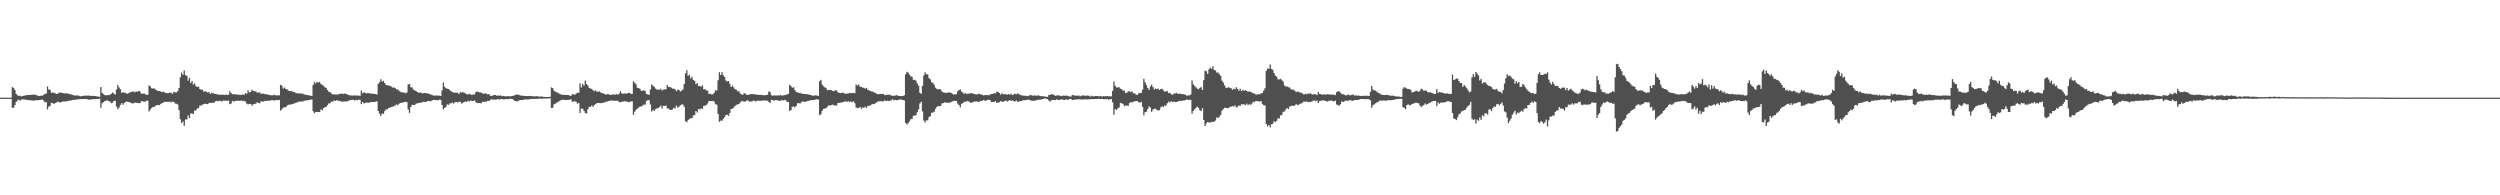<svg xmlns="http://www.w3.org/2000/svg" width="1920" height="150"><path fill="#4f4f4f" d="M0 75h1v1H0zM1 75h1v1H1zM2 75h1v1H2zM3 75h1v1H3zM4 75h1v1H4zM5 75h1v1H5zM6 75h1v1H6zM7 75h1v1H7zM8 75h1v1H8zM9 66.895h1v15.992H9zM10 67.474h1v15.205H10zM11 69.214h1v11.458H11zM12 72.192h1v6.095H12zM13 73.254h1v3.816H13zM14 73.663h1v2.946H14zM15 73.453h1v3.82H15zM16 74.094h1v2.364H16zM17 73.705h1v2.628H17zM18 73.457h1v2.845H18zM19 73.249h1v3.358H19zM20 73.105h1v3.566H20zM21 72.885h1v4.104H21zM22 72.963h1v3.919H22zM23 72.807h1v4.25H23zM24 72.832h1v4.255H24zM25 72.672h1v4.614H25zM26 72.613h1v4.743H26zM27 73.034h1v3.774H27zM28 73.208h1v3.854H28zM29 73.654h1v3.243H29zM30 73.762h1v3.044H30zM31 73.373h1v3.214H31zM32 73.579h1v2.863H32zM33 72.917h1v4.395H33zM34 71.972h1v6.587H34zM35 71.908h1v6.459H35zM36 66.38h1v17.608H36zM37 68.811h1v13.058H37zM38 68.985h1v12.323H38zM39 71.237h1v7.672H39zM40 71.141h1v8.132H40zM41 71.212h1v8.613H41zM42 71.72h1v7.327H42zM43 72.082h1v6.544H43zM44 71.821h1v6.189H44zM45 71.212h1v7.267H45zM46 71.011h1v7.665H46zM47 71.272h1v6.942H47zM48 71.574h1v6.239H48zM49 71.725h1v6.191H49zM50 71.649h1v6.32H50zM51 71.768h1v5.898H51zM52 71.935h1v5.512H52zM53 72.26h1v5.024H53zM54 72.443h1v4.786H54zM55 72.794h1v3.964H55zM56 73.174h1v3.587H56zM57 73.363h1v3.239H57zM58 73.389h1v3.056H58zM59 73.274h1v3.14H59zM60 73.473h1v2.767H60zM61 73.897h1v2.227H61zM62 73.954h1v2.11H62zM63 73.709h1v2.415H63zM64 73.476h1v2.568H64zM65 73.402h1v2.639H65zM66 73.517h1v2.58H66zM67 73.437h1v2.907H67zM68 73.434h1v3.159H68zM69 73.624h1v2.85H69zM70 73.677h1v2.602H70zM71 73.65h1v2.525H71zM72 73.684h1v2.378H72zM73 73.775h1v2.424H73zM74 74.048h1v1.998H74zM75 74.226h1v1.815H75zM76 74.288h1v1.501H76zM77 66.831h1v15.967H77zM78 71.322h1v7.933H78zM79 72.418h1v6.024H79zM80 72.972h1v4.669H80zM81 73.393h1v3.967H81zM82 72.972h1v4.038H82zM83 73.132h1v4.598H83zM84 72.725h1v5.326H84zM85 72.052h1v7.194H85zM86 71.077h1v7.752H86zM87 71.894h1v5.608H87zM88 72.645h1v4.775H88zM89 68.644h1v13.25H89zM90 65.289h1v18.643H90zM91 67.12h1v15.457H91zM92 68.532h1v12.049H92zM93 71.313h1v7.908H93zM94 70.759h1v9.698H94zM95 71.26h1v7.784H95zM96 71.315h1v6.924H96zM97 72.114h1v5.903H97zM98 71.56h1v6.77H98zM99 71.052h1v7.45H99zM100 70.8h1v8.173H100zM101 70.347h1v9.052H101zM102 70.221h1v9.187H102zM103 70.901h1v7.837H103zM104 70.155h1v8.867H104zM105 70.491h1v8.517H105zM106 69.733h1v9.517H106zM107 70.216h1v9.007H107zM108 71.807h1v6.07H108zM109 72.027h1v5.683H109zM110 71.741h1v6.406H110zM111 72.322h1v5.775H111zM112 72.762h1v4.569H112zM113 72.83h1v4.541H113zM114 65.515h1v20.069H114zM115 66.415h1v17.741H115zM116 67.788h1v15.125H116zM117 68.065h1v14.044H117zM118 67.868h1v14.269H118zM119 68.825h1v12.316H119zM120 69.397h1v11.35H120zM121 69.939h1v10.634H121zM122 69.926h1v10.851H122zM123 70.221h1v9.609H123zM124 70.782h1v8.386H124zM125 70.441h1v8.288H125zM126 71.031h1v7.091H126zM127 71.377h1v6.908H127zM128 71.567h1v6.635H128zM129 71.51h1v6.704H129zM130 71.059h1v7.024H130zM131 71.221h1v7.448H131zM132 72.025h1v5.992H132zM133 70.493h1v7.814H133zM134 70.953h1v8.492H134zM135 70.896h1v8.819H135zM136 69.983h1v10.295H136zM137 67.582h1v17.013H137zM138 59.37h1v32.222H138zM139 55.742h1v38.821H139zM140 57.429h1v35.832H140zM141 54.142h1v42.497H141zM142 57.724h1v34.095H142zM143 58.333h1v33.342H143zM144 61.828h1v26.844H144zM145 59.862h1v30.781H145zM146 63.627h1v23.575H146zM147 62.18h1v24.928H147zM148 64.906h1v22.655H148zM149 64.014h1v20.927H149zM150 66.138h1v18.579H150zM151 66.888h1v16.4H151zM152 66.47h1v16.615H152zM153 68.381h1v12.689H153zM154 68.868h1v12.22H154zM155 68.85h1v11.598H155zM156 70.39h1v9.563H156zM157 70.047h1v9.595H157zM158 70.523h1v9.355H158zM159 70.937h1v9.03H159zM160 70.724h1v8.464H160zM161 72.21h1v6.693H161zM162 71.171h1v7.99H162zM163 71.576h1v7.118H163zM164 71.986h1v6.958H164zM165 72.198h1v5.587H165zM166 72.368h1v5.09H166zM167 72.585h1v5.241H167zM168 72.686h1v4.658H168zM169 72.832h1v4.779H169zM170 72.588h1v5.363H170zM171 72.821h1v4.385H171zM172 72.906h1v4.443H172zM173 72.727h1v4.582H173zM174 72.782h1v4.685H174zM175 72.755h1v4.454H175zM176 70.038h1v9.998H176zM177 71.537h1v8H177zM178 72.35h1v5.109H178zM179 72.251h1v5.85H179zM180 72.585h1v4.93H180zM181 72.347h1v5.177H181zM182 72.684h1v4.594H182zM183 72.814h1v4.688H183zM184 72.713h1v4.745H184zM185 72.981h1v4.099H185zM186 72.409h1v5.338H186zM187 72.929h1v4.479H187zM188 71.487h1v6.464H188zM189 72.004h1v7.578H189zM190 69.349h1v10.845H190zM191 71.031h1v8.73H191zM192 70.674h1v9.19H192zM193 68.909h1v12.261H193zM194 69.765h1v10.352H194zM195 70.168h1v9.68H195zM196 70.145h1v9.439H196zM197 71.164h1v7.395H197zM198 71.091h1v8.013H198zM199 70.914h1v8.434H199zM200 72.189h1v5.628H200zM201 71.761h1v6.253H201zM202 71.976h1v5.946H202zM203 72.301h1v5.18H203zM204 72.338h1v5.221H204zM205 72.615h1v4.791H205zM206 72.757h1v4.527H206zM207 73.137h1v4.223H207zM208 73.174h1v3.683H208zM209 73.199h1v3.628H209zM210 72.773h1v4.53H210zM211 73.091h1v3.884H211zM212 73.377h1v3.369H212zM213 73.18h1v3.77H213zM214 73.251h1v3.458H214zM215 65.142h1v19.817H215zM216 65.831h1v18.141H216zM217 67.976h1v14.736H217zM218 67.207h1v15.173H218zM219 68.374h1v13.932H219zM220 68.603h1v12.474H220zM221 69.603h1v10.872H221zM222 69.974h1v10.316H222zM223 69.832h1v10.506H223zM224 70.34h1v9.508H224zM225 70.477h1v9.197H225zM226 70.951h1v8.295H226zM227 71.548h1v7.23H227zM228 71.619h1v6.983H228zM229 71.857h1v6.191H229zM230 71.562h1v6.526H230zM231 71.915h1v5.965H231zM232 71.889h1v6.079H232zM233 72.448h1v5.022H233zM234 72.816h1v4.438H234zM235 72.855h1v4.173H235zM236 73.057h1v4.056H236zM237 73.256h1v3.566H237zM238 73.512h1v2.978H238zM239 73.663h1v2.708H239zM240 65.192h1v20.201H240zM241 63.11h1v23.763H241zM242 64.078h1v21.962H242zM243 62.862h1v23.056H243zM244 63.444h1v22.554H244zM245 62.943h1v23.06H245zM246 64.547h1v19.494H246zM247 65.085h1v19.577H247zM248 65.909h1v17.07H248zM249 67.03h1v15.406H249zM250 67.497h1v14.511H250zM251 69.166h1v11.648H251zM252 70.438h1v9.036H252zM253 70.695h1v8.579H253zM254 71.736h1v6.237H254zM255 72.553h1v5.592H255zM256 72.416h1v4.795H256zM257 72.549h1v4.903H257zM258 72.567h1v4.376H258zM259 72.675h1v4.53H259zM260 71.983h1v5.681H260zM261 72.198h1v5.303H261zM262 71.745h1v6.512H262zM263 72.219h1v5.708H263zM264 71.773h1v6.182H264zM265 72.109h1v5.795H265zM266 72.235h1v5.69H266zM267 72.958h1v4.534H267zM268 73.203h1v3.786H268zM269 73.309h1v3.442H269zM270 73.446h1v3.323H270zM271 73.389h1v3.232H271zM272 73.183h1v4.097H272zM273 73.418h1v3.227H273zM274 73.368h1v3.623H274zM275 73.352h1v3.273H275zM276 73.654h1v2.973H276zM277 69.514h1v10.444H277zM278 71.661h1v6.67H278zM279 70.798h1v8.686H279zM280 71.333h1v7.745H280zM281 71.764h1v6.903H281zM282 71.498h1v7.386H282zM283 71.56h1v7.359H283zM284 71.864h1v6.558H284zM285 71.869h1v6.498H285zM286 71.951h1v6.329H286zM287 72.21h1v6.109H287zM288 72.162h1v5.905H288zM289 72.613h1v5.232H289zM290 64.426h1v20.842H290zM291 63.148h1v24.127H291zM292 60.899h1v28.256H292zM293 62.656h1v24.493H293zM294 62.066h1v25.372H294zM295 63.792h1v21.561H295zM296 65.35h1v18.608H296zM297 65.474h1v18.469H297zM298 65.65h1v17.242H298zM299 65.9h1v16.67H299zM300 66.383h1v15.798H300zM301 67.259h1v14.644H301zM302 67.078h1v14.523H302zM303 67.657h1v13.351H303zM304 68.591h1v11.604H304zM305 68.681h1v12.145H305zM306 69.708h1v10.027H306zM307 70.482h1v8.581H307zM308 70.942h1v8H308zM309 70.86h1v7.897H309zM310 71.166h1v7.201H310zM311 71.647h1v6.418H311zM312 71.006h1v7.469H312zM313 64.828h1v19.217H313zM314 64.455h1v22.273H314zM315 67.021h1v15.225H315zM316 67.136h1v13.282H316zM317 68.745h1v11.886H317zM318 69.429h1v11.261H318zM319 69.832h1v9.828H319zM320 70.638h1v8.647H320zM321 71.201h1v7.89H321zM322 70.974h1v7.965H322zM323 71.196h1v7.567H323zM324 71.786h1v6.775H324zM325 71.4h1v6.661H325zM326 71.368h1v6.99H326zM327 71.647h1v6.48H327zM328 71.743h1v5.921H328zM329 72.013h1v5.507H329zM330 72.553h1v5.269H330zM331 72.773h1v4.534H331zM332 73.162h1v3.68H332zM333 73.563h1v3.198H333zM334 73.306h1v3.644H334zM335 73.331h1v3.456H335zM336 73.457h1v3.66H336zM337 73.439h1v3.035H337zM338 73.75h1v2.959H338zM339 69.422h1v11.245H339zM340 63.377h1v20.526H340zM341 66.591h1v16.317H341zM342 67.744h1v14.321H342zM343 68.129h1v12.044H343zM344 68.365h1v12.172H344zM345 69.287h1v10.108H345zM346 70.036h1v9.279H346zM347 70.763h1v7.949H347zM348 71.182h1v8.366H348zM349 71.116h1v7.37H349zM350 71.148h1v7.121H350zM351 71.223h1v7.491H351zM352 72.235h1v5.999H352zM353 70.731h1v7.514H353zM354 71.228h1v8.38H354zM355 70.594h1v8.293H355zM356 71.283h1v7.107H356zM357 71.775h1v6.18H357zM358 72.283h1v5.956H358zM359 72.608h1v4.743H359zM360 71.94h1v5.859H360zM361 72.533h1v4.71H361zM362 72.972h1v4.42H362zM363 72.512h1v5.097H363zM364 72.498h1v4.594H364zM365 70.706h1v7.864H365zM366 70.299h1v8.865H366zM367 70.679h1v8.421H367zM368 71.077h1v8.107H368zM369 71.033h1v8.357H369zM370 71.748h1v6.409H370zM371 71.917h1v6.39H371zM372 71.782h1v6.239H372zM373 71.766h1v6.423H373zM374 72.437h1v4.987H374zM375 72.18h1v5.422H375zM376 73.466h1v3.362H376zM377 73.668h1v2.486H377zM378 73.375h1v3.184H378zM379 72.919h1v3.6H379zM380 72.908h1v3.637H380zM381 73.54h1v2.909H381zM382 73.336h1v2.584H382zM383 73.581h1v2.939H383zM384 73.231h1v2.845H384zM385 73.862h1v2.163H385zM386 73.645h1v2.756H386zM387 73.899h1v2.383H387zM388 74.002h1v2.097H388zM389 73.885h1v2.163H389zM390 73.899h1v2.422H390zM391 73.986h1v1.776H391zM392 73.947h1v2.078H392zM393 73.602h1v2.495H393zM394 73.556h1v3.133H394zM395 72.988h1v4.605H395zM396 72.542h1v5.244H396zM397 72.601h1v5.216H397zM398 72.794h1v4.427H398zM399 73.393h1v3.401H399zM400 73.361h1v3.426H400zM401 73.469h1v3.445H401zM402 73.652h1v2.71H402zM403 73.748h1v2.703H403zM404 73.764h1v2.598H404zM405 73.759h1v2.728H405zM406 73.631h1v2.623H406zM407 73.801h1v2.2H407zM408 73.755h1v2.335H408zM409 74.018h1v1.886H409zM410 73.952h1v2.087H410zM411 73.997h1v1.902H411zM412 73.769h1v2.158H412zM413 74.208h1v1.659H413zM414 74.206h1v1.479H414zM415 74.009h1v1.82H415zM416 74.24h1v1.513H416zM417 74.329h1v1.394H417zM418 74.428h1v1.241H418zM419 74.49h1v1.16H419zM420 74.471h1v1.17H420zM421 74.487h1v1.057H421zM422 74.323h1v1.202H422zM423 67.138h1v15.795H423zM424 67.644h1v15.141H424zM425 69.695h1v10.492H425zM426 70.381h1v9.297H426zM427 70.832h1v8.07H427zM428 71.242h1v7.194H428zM429 71.963h1v5.601H429zM430 72.338h1v4.836H430zM431 72.853h1v3.816H431zM432 72.775h1v3.804H432zM433 72.94h1v3.713H433zM434 72.913h1v3.87H434zM435 72.963h1v3.813H435zM436 73.016h1v3.674H436zM437 73.306h1v3.191H437zM438 73.659h1v2.683H438zM439 72.414h1v5.699H439zM440 72.418h1v5.539H440zM441 72.798h1v4.903H441zM442 71.853h1v6.31H442zM443 71.182h1v8.496H443zM444 71.278h1v7.775H444zM445 63.961h1v22.767H445zM446 67.177h1v16.235H446zM447 64.439h1v19.032H447zM448 65.845h1v19.265H448zM449 61.851h1v24.896H449zM450 64.517h1v22.701H450zM451 65.625h1v18.341H451zM452 67.623h1v14.456H452zM453 67.932h1v14.136H453zM454 68.301h1v12.678H454zM455 69.422h1v12.641H455zM456 70.045h1v10.602H456zM457 69.37h1v10.568H457zM458 70.377h1v8.73H458zM459 70.452h1v8.677H459zM460 70.193h1v8.961H460zM461 71.066h1v8.144H461zM462 71.551h1v7.594H462zM463 71.828h1v6.867H463zM464 72.162h1v6.521H464zM465 72.8h1v5.225H465zM466 72.116h1v5.784H466zM467 72.306h1v5.294H467zM468 72.974h1v4.237H468zM469 72.686h1v4.644H469zM470 72.542h1v4.633H470zM471 72.553h1v4.857H471zM472 72.711h1v4.701H472zM473 72.178h1v5.177H473zM474 72.784h1v4.566H474zM475 71.906h1v6.523H475zM476 70.026h1v8.59H476zM477 71.711h1v6.31H477zM478 71.999h1v6.134H478zM479 71.77h1v5.891H479zM480 71.803h1v6.287H480zM481 71.938h1v5.862H481zM482 71.356h1v7.214H482zM483 71.226h1v7.118H483zM484 72.075h1v5.837H484zM485 72.107h1v5.619H485zM486 62.453h1v25.711H486zM487 63.615h1v22.218H487zM488 64.78h1v19.54H488zM489 67.415h1v15.962H489zM490 67.66h1v15.09H490zM491 68.232h1v13.555H491zM492 69.777h1v11.991H492zM493 69.626h1v11.55H493zM494 69.358h1v10.922H494zM495 69.976h1v10.355H495zM496 72.201h1v5.441H496zM497 72.473h1v4.482H497zM498 72.837h1v4.049H498zM499 68.774h1v11.469H499zM500 64.929h1v20.787H500zM501 65.865h1v18.485H501zM502 66.74h1v18.508H502zM503 68.001h1v15.832H503zM504 68.85h1v14.431H504zM505 68.639h1v14.324H505zM506 69.022h1v13.214H506zM507 68.145h1v12.834H507zM508 69.521h1v13.788H508zM509 68.772h1v12.552H509zM510 68.671h1v12.731H510zM511 68.44h1v12.589H511zM512 65.389h1v17.933H512zM513 66.744h1v16.658H513zM514 66.872h1v17.549H514zM515 67.342h1v17.068H515zM516 68.079h1v16.038H516zM517 68.063h1v14.708H517zM518 68.603h1v14.722H518zM519 69.969h1v11.186H519zM520 68.946h1v13.795H520zM521 69.04h1v12.953H521zM522 70.258h1v10.632H522zM523 69.624h1v10.639H523zM524 68.715h1v11.593H524zM525 64.499h1v17.452H525zM526 56.369h1v36.699H526zM527 53.893h1v40.021H527zM528 58.273h1v33.964H528zM529 57.301h1v34.063H529zM530 60.189h1v30.46H530zM531 58.962h1v31.863H531zM532 61.398h1v27.235H532zM533 62.057h1v26.349H533zM534 64.618h1v20.657H534zM535 63.883h1v22.527H535zM536 66.119h1v17.427H536zM537 66.11h1v17.988H537zM538 66.543h1v16.697H538zM539 65.545h1v18.048H539zM540 68.605h1v12.705H540zM541 68.527h1v12.653H541zM542 69.44h1v11.096H542zM543 69.669h1v9.767H543zM544 72.212h1v5.315H544zM545 71.983h1v5.695H545zM546 72.54h1v5.109H546zM547 72.395h1v5.077H547zM548 71.171h1v6.828H548zM549 69.349h1v10.744H549zM550 69.523h1v10.932H550zM551 61.658h1v25.905H551zM552 55.49h1v38.073H552zM553 57.598h1v35.042H553zM554 55.421h1v37.324H554zM555 57.864h1v33.413H555zM556 59.109h1v30.92H556zM557 61.777h1v26.61H557zM558 62.553h1v25.528H558zM559 62.219h1v26.759H559zM560 64.307h1v22.486H560zM561 66.797h1v16.963H561zM562 65.696h1v17.782H562zM563 67.191h1v15.438H563zM564 68.44h1v13.072H564zM565 68.884h1v11.675H565zM566 70.084h1v10.073H566zM567 70.047h1v9.851H567zM568 71.75h1v6.992H568zM569 72.423h1v5.223H569zM570 72.805h1v4.985H570zM571 71.599h1v6.434H571zM572 71.935h1v6.146H572zM573 72.878h1v4.356H573zM574 72.862h1v4.271H574zM575 72.501h1v5.56H575zM576 72.343h1v5.523H576zM577 72.173h1v5.908H577zM578 72.443h1v4.797H578zM579 72.306h1v5.154H579zM580 72.558h1v5.393H580zM581 72.787h1v4.523H581zM582 72.686h1v4.656H582zM583 72.945h1v4.401H583zM584 72.8h1v4.669H584zM585 73.043h1v4.04H585zM586 73.137h1v4.138H586zM587 73.121h1v3.967H587zM588 72.988h1v4.278H588zM589 72.727h1v4.612H589zM590 70.219h1v8.08H590zM591 70.827h1v8.336H591zM592 73.18h1v3.47H592zM593 73.542h1v3.342H593zM594 73.19h1v4.25H594zM595 73.35h1v3.481H595zM596 73.405h1v3.52H596zM597 73.148h1v3.932H597zM598 73.357h1v4.102H598zM599 72.915h1v4.502H599zM600 73.535h1v3.195H600zM601 73.194h1v4.047H601zM602 73.091h1v3.589H602zM603 72.839h1v4.214H603zM604 72.494h1v5.761H604zM605 72.063h1v6.336H605zM606 65.135h1v20.041H606zM607 66.129h1v18.331H607zM608 67.369h1v14.706H608zM609 66.978h1v14.678H609zM610 69.095h1v13.497H610zM611 70.546h1v10.861H611zM612 71.036h1v8.258H612zM613 71.377h1v7.755H613zM614 71.294h1v8.212H614zM615 71.819h1v6.601H615zM616 72.1h1v5.756H616zM617 72.164h1v5.914H617zM618 72.208h1v6.045H618zM619 72.334h1v5.53H619zM620 72.411h1v5.09H620zM621 72.768h1v4.607H621zM622 72.917h1v4.012H622zM623 73.263h1v3.703H623zM624 73.588h1v3.138H624zM625 73.272h1v3.513H625zM626 73.21h1v3.163H626zM627 73.357h1v2.923H627zM628 73.709h1v2.726H628zM629 62.375h1v26.166H629zM630 61.304h1v26.379H630zM631 65.032h1v20.094H631zM632 66.232h1v17.375H632zM633 67.046h1v16.34H633zM634 67.76h1v15.244H634zM635 69.296h1v12.596H635zM636 69.104h1v11.801H636zM637 69.031h1v12.124H637zM638 69.276h1v11.403H638zM639 69.832h1v10.494H639zM640 70.056h1v10.879H640zM641 69.2h1v11.742H641zM642 69.534h1v11.602H642zM643 70.876h1v8.35H643zM644 71.29h1v7.693H644zM645 71.53h1v7.317H645zM646 71.23h1v7.446H646zM647 71.276h1v7.189H647zM648 71.663h1v6.354H648zM649 72.093h1v5.754H649zM650 71.835h1v6.473H650zM651 71.764h1v5.859H651zM652 71.336h1v6.96H652zM653 71.576h1v6.365H653zM654 71.482h1v7.134H654zM655 71.258h1v6.535H655zM656 71.606h1v7.654H656zM657 64.847h1v17.62H657zM658 65.664h1v17.436H658zM659 64.831h1v18.139H659zM660 66.575h1v15.466H660zM661 66.68h1v16.86H661zM662 67.273h1v15.232H662zM663 67.365h1v15.537H663zM664 68.108h1v13.687H664zM665 67.458h1v15.496H665zM666 68.946h1v12.415H666zM667 69.399h1v11.888H667zM668 69.91h1v10.982H668zM669 70.319h1v9.94H669zM670 70.422h1v9.357H670zM671 70.995h1v8.92H671zM672 71.409h1v7.691H672zM673 72.203h1v6.228H673zM674 72.37h1v5.477H674zM675 72.118h1v5.679H675zM676 72.1h1v5.555H676zM677 72.265h1v5.651H677zM678 72.093h1v5.754H678zM679 73.091h1v4.017H679zM680 72.8h1v4.795H680zM681 72.832h1v4.539H681zM682 72.768h1v4.846H682zM683 72.727h1v4.559H683zM684 73.389h1v3.648H684zM685 73.567h1v2.692H685zM686 73.54h1v3.566H686zM687 73.423h1v3.218H687zM688 73.066h1v3.948H688zM689 73.462h1v3.346H689zM690 73.659h1v3.005H690zM691 73.764h1v2.497H691zM692 73.782h1v2.845H692zM693 73.732h1v3.085H693zM694 73.208h1v3.921H694zM695 57.14h1v37.171H695zM696 55.128h1v40.508H696zM697 55.813h1v38.817H697zM698 57.303h1v35.862H698zM699 58.745h1v32.861H699zM700 59.006h1v32.234H700zM701 61.327h1v27.626H701zM702 61.221h1v27.668H702zM703 62.027h1v26.354H703zM704 64.066h1v22.133H704zM705 65.776h1v18.153H705zM706 71.175h1v8.331H706zM707 72.084h1v6.114H707zM708 65.92h1v19.595H708zM709 57.868h1v34.736H709zM710 55.563h1v38.597H710zM711 57.09h1v35.328H711zM712 57.074h1v35.402H712zM713 59.949h1v29.947H713zM714 60.905h1v28.329H714zM715 63.158h1v23.486H715zM716 63.572h1v22.85H716zM717 65.115h1v20.666H717zM718 67.31h1v16.258H718zM719 68.241h1v13.925H719zM720 68.697h1v12.593H720zM721 68.369h1v13.303H721zM722 68.685h1v12.65H722zM723 70.333h1v9.103H723zM724 70.905h1v8.299H724zM725 71.189h1v7.395H725zM726 71.253h1v7.656H726zM727 71.178h1v7.64H727zM728 71.049h1v7.926H728zM729 70.96h1v7.977H729zM730 71.379h1v6.938H730zM731 71.976h1v5.862H731zM732 72.697h1v4.786H732zM733 72.416h1v5.122H733zM734 72.418h1v5.118H734zM735 70.107h1v9.423H735zM736 69.214h1v11.44H736zM737 68.69h1v13.703H737zM738 70.365h1v9.375H738zM739 70.988h1v8.249H739zM740 72.16h1v5.967H740zM741 71.425h1v6.704H741zM742 72.292h1v5.438H742zM743 71.757h1v5.981H743zM744 71.972h1v6.217H744zM745 71.478h1v7.478H745zM746 71.48h1v7.263H746zM747 72.134h1v6.203H747zM748 72.084h1v5.807H748zM749 72.626h1v5.427H749zM750 72.466h1v5.406H750zM751 71.967h1v6.455H751zM752 72.265h1v5.619H752zM753 72.661h1v4.802H753zM754 72.727h1v4.66H754zM755 73.309h1v3.429H755zM756 72.908h1v4.548H756zM757 73.043h1v4.184H757zM758 72.926h1v3.765H758zM759 73.283h1v3.383H759zM760 72.475h1v4.653H760zM761 72.231h1v6.141H761zM762 72.018h1v6.201H762zM763 71.647h1v6.672H763zM764 71.775h1v5.885H764zM765 70.429h1v8.613H765zM766 70.567h1v8.215H766zM767 71.445h1v7.093H767zM768 72.643h1v5.086H768zM769 71.583h1v6.329H769zM770 72.393h1v5.958H770zM771 72.343h1v5.269H771zM772 72.276h1v4.955H772zM773 72.823h1v5.168H773zM774 72.235h1v5.175H774zM775 72.631h1v4.225H775zM776 71.94h1v5.541H776zM777 73.059h1v4.026H777zM778 72.501h1v5.168H778zM779 71.931h1v6.043H779zM780 72.457h1v4.722H780zM781 71.61h1v6.571H781zM782 72.292h1v5.731H782zM783 72.871h1v4.715H783zM784 73.238h1v4.351H784zM785 73.32h1v3.726H785zM786 73.567h1v3.376H786zM787 73.478h1v3.495H787zM788 73.773h1v3.035H788zM789 73.842h1v2.591H789zM790 73.341h1v3.392H790zM791 72.929h1v4.179H791zM792 73.247h1v4.145H792zM793 73.569h1v3.722H793zM794 73.148h1v4.211H794zM795 73.473h1v3.678H795zM796 73.469h1v3.307H796zM797 73.235h1v3.305H797zM798 73.647h1v2.943H798zM799 73.872h1v2.582H799zM800 73.812h1v2.296H800zM801 74.027h1v1.918H801zM802 74.098h1v1.44H802zM803 74.345h1v1.534H803zM804 74.398h1v1.728H804zM805 72.956h1v4.31H805zM806 72.974h1v5.072H806zM807 72.178h1v4.843H807zM808 72.672h1v4.074H808zM809 72.7h1v4.115H809zM810 73.611h1v3.365H810zM811 73.295h1v3.065H811zM812 73.281h1v3.465H812zM813 73.267h1v3.493H813zM814 73.67h1v2.982H814zM815 73.812h1v2.325H815zM816 73.295h1v3.371H816zM817 73.613h1v3.182H817zM818 73.315h1v2.98H818zM819 73.528h1v3.056H819zM820 73.897h1v2.625H820zM821 74.1h1v1.936H821zM822 74.139h1v1.772H822zM823 72.974h1v3.948H823zM824 73.144h1v3.523H824zM825 73.405h1v3.088H825zM826 73.4h1v3.012H826zM827 73.588h1v2.811H827zM828 73.19h1v3.019H828zM829 73.963h1v2.435H829zM830 73.579h1v2.758H830zM831 73.311h1v3.111H831zM832 73.167h1v3.218H832zM833 73.773h1v2.424H833zM834 73.277h1v3.17H834zM835 73.494h1v2.827H835zM836 73.503h1v2.676H836zM837 74.231h1v1.973H837zM838 73.48h1v2.591H838zM839 73.997h1v2.152H839zM840 73.943h1v2.094H840zM841 73.723h1v2.376H841zM842 73.753h1v2.298H842zM843 73.892h1v1.989H843zM844 73.993h1v1.98H844zM845 73.638h1v2.353H845zM846 74.272h1v1.705H846zM847 73.707h1v2.545H847zM848 74.007h1v2.124H848zM849 73.899h1v2.419H849zM850 73.718h1v2.19H850zM851 74.002h1v2.625H851zM852 73.981h1v2.152H852zM853 73.991h1v2.067H853zM854 69.781h1v8.741H854zM855 62.579h1v25.585H855zM856 65.82h1v17.986H856zM857 67.129h1v17.301H857zM858 67.245h1v15.958H858zM859 66.934h1v15.583H859zM860 68.099h1v10.915H860zM861 68.571h1v10.764H861zM862 69.587h1v10.19H862zM863 69.537h1v12.026H863zM864 71.466h1v9.455H864zM865 71.075h1v10.053H865zM866 70.081h1v11.193H866zM867 70.104h1v8.963H867zM868 70.738h1v7.61H868zM869 70.219h1v8.604H869zM870 71.684h1v6.34H870zM871 71.649h1v6.29H871zM872 72.622h1v4.944H872zM873 72.89h1v4.761H873zM874 71.718h1v6.775H874zM875 71.306h1v7.629H875zM876 71.393h1v6.786H876zM877 68.914h1v13.17H877zM878 60.503h1v28.084H878zM879 63.29h1v22.824H879zM880 65.371h1v20.396H880zM881 67.6h1v16.139H881zM882 69.081h1v12.616H882zM883 66.348h1v16.292H883zM884 65.037h1v20.922H884zM885 66.932h1v17.272H885zM886 68.687h1v14.946H886zM887 67.948h1v15.576H887zM888 68.472h1v15.903H888zM889 68.053h1v16.867H889zM890 69.141h1v15.425H890zM891 68.346h1v14.12H891zM892 68.214h1v13.374H892zM893 69.443h1v12.84H893zM894 70.367h1v10.57H894zM895 70.118h1v11.08H895zM896 70.004h1v9.316H896zM897 71.535h1v6.496H897zM898 71.169h1v7.553H898zM899 72.288h1v5.441H899zM900 72.782h1v5.583H900zM901 71.906h1v6.043H901zM902 71.782h1v6.647H902zM903 71.276h1v7.082H903zM904 72.144h1v5.841H904zM905 71.821h1v5.871H905zM906 72.057h1v5.246H906zM907 72.295h1v5.283H907zM908 72.224h1v5.003H908zM909 72.489h1v4.623H909zM910 72.832h1v4.138H910zM911 73.515h1v2.797H911zM912 73.247h1v3.632H912zM913 73.24h1v3.349H913zM914 72.551h1v4.216H914zM915 61.794h1v25.489H915zM916 64.742h1v20.453H916zM917 65.943h1v18.105H917zM918 67.069h1v15.704H918zM919 68.063h1v13.777H919zM920 68.527h1v14.296H920zM921 67.461h1v17.247H921zM922 66.886h1v18.48H922zM923 69.12h1v13.928H923zM924 61.526h1v30.593H924zM925 54.288h1v42.481H925zM926 54.739h1v40.126H926zM927 56.781h1v36.892H927zM928 53.176h1v40.824H928zM929 51.908h1v42.234H929zM930 52.879h1v40.687H930zM931 50.819h1v42.969H931zM932 53.682h1v39.718H932zM933 54.108h1v38.51H933zM934 55.74h1v34.427H934zM935 55.666h1v34.99H935zM936 57.049h1v32.568H936zM937 58.209h1v30.085H937zM938 61.91h1v23.154H938zM939 63.361h1v20.458H939zM940 65.543h1v17.164H940zM941 67.351h1v15.537H941zM942 67.511h1v15.459H942zM943 66.895h1v16.196H943zM944 67.47h1v14.598H944zM945 67.758h1v14.232H945zM946 68.98h1v12.438H946zM947 68.147h1v13.699H947zM948 68.564h1v12.351H948zM949 66.975h1v15.631H949zM950 68.264h1v13.71H950zM951 69.701h1v11.275H951zM952 68.184h1v13.156H952zM953 69.923h1v10.046H953zM954 68.884h1v11.394H954zM955 69.752h1v10.343H955zM956 69.253h1v11.556H956zM957 69.795h1v9.755H957zM958 70.489h1v10.213H958zM959 70.081h1v9.936H959zM960 70.656h1v9.776H960zM961 71.059h1v8.471H961zM962 71.695h1v6.473H962zM963 71.766h1v6.649H963zM964 72.608h1v4.887H964zM965 72.716h1v4.896H965zM966 72.132h1v5.683H966zM967 72.45h1v5.644H967zM968 71.661h1v5.965H968zM969 71.448h1v8.375H969zM970 69.562h1v11.213H970zM971 67.767h1v13.294H971zM972 54.323h1v40.858H972zM973 52.645h1v44.431H973zM974 52.771h1v43.209H974zM975 49.523h1v48.299H975zM976 52.959h1v42.483H976zM977 53.574h1v41.485H977zM978 56.017h1v37.045H978zM979 57.983h1v35.876H979zM980 58.88h1v33.875H980zM981 60.997h1v29.906H981zM982 60.903h1v30.08H982zM983 60.473h1v28.141H983zM984 61.523h1v26.61H984zM985 62.647h1v23.236H985zM986 65.614h1v20.037H986zM987 66.525h1v17.654H987zM988 66.346h1v16.576H988zM989 66.959h1v16.784H989zM990 67.271h1v14.61H990zM991 68.497h1v12.95H991zM992 68.9h1v12.129H992zM993 68.777h1v12.644H993zM994 69.82h1v11.037H994zM995 70.711h1v9.336H995zM996 70.253h1v10.476H996zM997 70.649h1v9.725H997zM998 71.011h1v8.73H998zM999 71.288h1v8.107H999zM1000 71.871h1v6.885H1000zM1001 72.597h1v5.241H1001zM1002 72.002h1v6.219H1002zM1003 72.34h1v5.53H1003zM1004 71.983h1v6.468H1004zM1005 71.86h1v6.548H1005zM1006 71.745h1v6.551H1006zM1007 72.359h1v5.672H1007zM1008 72.656h1v4.674H1008zM1009 72.395h1v4.74H1009zM1010 72.356h1v5.312H1010zM1011 73.041h1v4.108H1011zM1012 70.724h1v8.418H1012zM1013 72.169h1v5.562H1013zM1014 72.253h1v5.038H1014zM1015 72.807h1v4.376H1015zM1016 72.565h1v4.459H1016zM1017 72.471h1v4.935H1017zM1018 72.681h1v4.884H1018zM1019 72.327h1v5.777H1019zM1020 72.48h1v4.958H1020zM1021 72.546h1v4.866H1021zM1022 72.775h1v4.379H1022zM1023 72.505h1v5.23H1023zM1024 72.823h1v5.008H1024zM1025 73.073h1v4.246H1025zM1026 70.807h1v9.448H1026zM1027 70.145h1v10.577H1027zM1028 70.161h1v11.09H1028zM1029 71.178h1v8.883H1029zM1030 72.285h1v5.61H1030zM1031 72.281h1v6.123H1031zM1032 72.746h1v5.127H1032zM1033 73.228h1v3.914H1033zM1034 73.121h1v4.434H1034zM1035 72.432h1v4.825H1035zM1036 73.141h1v3.795H1036zM1037 73.107h1v3.841H1037zM1038 72.725h1v4.903H1038zM1039 72.677h1v4.491H1039zM1040 73.586h1v3.23H1040zM1041 73.057h1v3.793H1041zM1042 73.547h1v3.079H1042zM1043 73.375h1v3.394H1043zM1044 73.618h1v2.47H1044zM1045 73.734h1v2.282H1045zM1046 73.499h1v2.632H1046zM1047 73.622h1v2.426H1047zM1048 73.457h1v2.815H1048zM1049 73.528h1v2.68H1049zM1050 73.574h1v2.506H1050zM1051 73.691h1v2.646H1051zM1052 70.551h1v6.567H1052zM1053 65.996h1v16.814H1053zM1054 68.82h1v11.936H1054zM1055 69.42h1v10.689H1055zM1056 69.532h1v9.783H1056zM1057 70.388h1v8.242H1057zM1058 71.375h1v6.814H1058zM1059 71.702h1v5.653H1059zM1060 72.471h1v4.72H1060zM1061 72.908h1v4.395H1061zM1062 72.935h1v4.218H1062zM1063 73.02h1v4.163H1063zM1064 72.901h1v4.504H1064zM1065 72.837h1v4.282H1065zM1066 73.137h1v3.703H1066zM1067 73.423h1v3.529H1067zM1068 73.517h1v3.504H1068zM1069 73.4h1v3.333H1069zM1070 73.629h1v3.159H1070zM1071 73.92h1v2.307H1071zM1072 74.018h1v2.108H1072zM1073 74.149h1v2.046H1073zM1074 74.114h1v1.801H1074zM1075 74.414h1v1.456H1075zM1076 74.384h1v1.501H1076zM1077 68.115h1v14.111H1077zM1078 66.92h1v15.91H1078zM1079 67.337h1v16.507H1079zM1080 68.079h1v12.545H1080zM1081 68.287h1v11.831H1081zM1082 68.486h1v12.474H1082zM1083 69.012h1v11.559H1083zM1084 71.068h1v8.794H1084zM1085 70.711h1v8.782H1085zM1086 70.287h1v8.952H1086zM1087 69.612h1v9.112H1087zM1088 69.907h1v9.297H1088zM1089 70.644h1v8.636H1089zM1090 69.676h1v11.348H1090zM1091 68.056h1v14.211H1091zM1092 68.644h1v12.616H1092zM1093 69.738h1v10.929H1093zM1094 69.477h1v9.973H1094zM1095 69.695h1v10.694H1095zM1096 70.702h1v9.13H1096zM1097 71.118h1v8.125H1097zM1098 70.782h1v8.038H1098zM1099 71.377h1v6.793H1099zM1100 71.697h1v5.94H1100zM1101 72.208h1v5.347H1101zM1102 72.015h1v5.557H1102zM1103 68.427h1v13.092H1103zM1104 71.34h1v7.366H1104zM1105 70.585h1v9.082H1105zM1106 70.887h1v7.977H1106zM1107 71.114h1v7.668H1107zM1108 71.448h1v7.247H1108zM1109 71.764h1v6.88H1109zM1110 71.837h1v6.489H1110zM1111 71.69h1v5.96H1111zM1112 72.002h1v5.722H1112zM1113 72.153h1v5.951H1113zM1114 72.194h1v6.162H1114zM1115 57.294h1v29.512H1115zM1116 61.491h1v29.428H1116zM1117 61.006h1v30.423H1117zM1118 60.308h1v31.975H1118zM1119 60.439h1v29.73H1119zM1120 62.256h1v25.617H1120zM1121 63.68h1v23.436H1121zM1122 63.693h1v21.897H1122zM1123 66.705h1v18.425H1123zM1124 65.257h1v19.217H1124zM1125 66.422h1v17.78H1125zM1126 67.731h1v14.944H1126zM1127 69.388h1v12.028H1127zM1128 70.894h1v9.648H1128zM1129 70.228h1v8.02H1129zM1130 59.484h1v31.632H1130zM1131 56.96h1v35.303H1131zM1132 59.013h1v32.575H1132zM1133 55.286h1v39.689H1133zM1134 56.637h1v35.2H1134zM1135 57.98h1v34.745H1135zM1136 61.745h1v28.437H1136zM1137 60.521h1v31.52H1137zM1138 64.133h1v24.379H1138zM1139 63.377h1v25.974H1139zM1140 63.064h1v23.852H1140zM1141 64.128h1v23.028H1141zM1142 65.259h1v22.708H1142zM1143 66.051h1v18.13H1143zM1144 66.129h1v17.727H1144zM1145 66.85h1v18.547H1145zM1146 68.298h1v14.763H1146zM1147 68.763h1v12.957H1147zM1148 68.788h1v13.234H1148zM1149 68.186h1v11.955H1149zM1150 69.763h1v9.998H1150zM1151 70.557h1v10.27H1151zM1152 70.379h1v9.446H1152zM1153 71.619h1v7.015H1153zM1154 69.15h1v11.911H1154zM1155 64.174h1v21.437H1155zM1156 60.047h1v26.251H1156zM1157 56.996h1v33.314H1157zM1158 58.498h1v36.024H1158zM1159 57.85h1v34.928H1159zM1160 58.955h1v32.133H1160zM1161 60.377h1v27.736H1161zM1162 60.947h1v25.56H1162zM1163 64.185h1v20.835H1163zM1164 62.402h1v25.507H1164zM1165 63.947h1v22.541H1165zM1166 62.949h1v23.941H1166zM1167 66.74h1v19.11H1167zM1168 66.669h1v18.37H1168zM1169 64.421h1v21.369H1169zM1170 65.419h1v18.46H1170zM1171 67.046h1v15.933H1171zM1172 68.39h1v14.958H1172zM1173 69.733h1v10.938H1173zM1174 70.482h1v10.05H1174zM1175 71.228h1v7.814H1175zM1176 71.629h1v6.425H1176zM1177 71.375h1v7.61H1177zM1178 72.219h1v5.585H1178zM1179 71.887h1v6.471H1179zM1180 63.597h1v23.349H1180zM1181 57.014h1v36.656H1181zM1182 55.492h1v39.055H1182zM1183 57.603h1v35.262H1183zM1184 57.545h1v36.031H1184zM1185 57.323h1v37.707H1185zM1186 56.561h1v37.391H1186zM1187 56.758h1v35.15H1187zM1188 55.52h1v41.54H1188zM1189 61.127h1v31.341H1189zM1190 63.391h1v26.249H1190zM1191 64.902h1v24.582H1191zM1192 62.796h1v25.999H1192zM1193 64.458h1v24.39H1193zM1194 66.165h1v19.78H1194zM1195 65.804h1v19.165H1195zM1196 66.099h1v18.661H1196zM1197 67.584h1v14.591H1197zM1198 68.223h1v15.161H1198zM1199 67.413h1v15.761H1199zM1200 67.177h1v16.56H1200zM1201 67.332h1v17.601H1201zM1202 69.221h1v13.131H1202zM1203 67.557h1v14.768H1203zM1204 69.612h1v10.755H1204zM1205 68.756h1v11.689H1205zM1206 68.156h1v12.197H1206zM1207 69.473h1v9.837H1207zM1208 70.223h1v10.096H1208zM1209 71.059h1v8.299H1209zM1210 71.619h1v7.782H1210zM1211 71.983h1v7.274H1211zM1212 71.983h1v6.255H1212zM1213 71.072h1v7.089H1213zM1214 68.63h1v11.767H1214zM1215 68.111h1v12.671H1215zM1216 68.729h1v11.387H1216zM1217 69.436h1v11H1217zM1218 68.784h1v11.595H1218zM1219 69.505h1v10.758H1219zM1220 69.83h1v10.529H1220zM1221 70.454h1v9.38H1221zM1222 70.418h1v8.379H1222zM1223 70.647h1v7.97H1223zM1224 70.697h1v8.331H1224zM1225 71.031h1v7.782H1225zM1226 58.321h1v32.275H1226zM1227 61.624h1v26.381H1227zM1228 64.81h1v22.023H1228zM1229 68.582h1v13.488H1229zM1230 70.5h1v9.847H1230zM1231 70.921h1v7.81H1231zM1232 70.86h1v8.171H1232zM1233 71.947h1v6.42H1233zM1234 71.805h1v6.084H1234zM1235 71.94h1v6.498H1235zM1236 71.152h1v7.91H1236zM1237 70.86h1v8.018H1237zM1238 69.891h1v9.767H1238zM1239 70.58h1v8.968H1239zM1240 59.344h1v31.52H1240zM1241 49.319h1v51.767H1241zM1242 48.994h1v51.586H1242zM1243 51.441h1v46.738H1243zM1244 53.059h1v43.902H1244zM1245 54.664h1v41.08H1245zM1246 57.82h1v34.967H1246zM1247 58.017h1v34.035H1247zM1248 59.711h1v31.268H1248zM1249 62.107h1v26.086H1249zM1250 62.686h1v24.516H1250zM1251 63.325h1v23.294H1251zM1252 64.687h1v20.739H1252zM1253 65.774h1v18.67H1253zM1254 66.284h1v17.691H1254zM1255 66.575h1v16.851H1255zM1256 68.461h1v12.747H1256zM1257 69.511h1v10.925H1257zM1258 69.862h1v10.185H1258zM1259 69.134h1v11.753H1259zM1260 69.644h1v10.712H1260zM1261 69.578h1v10.291H1261zM1262 70.432h1v8.931H1262zM1263 70.809h1v7.539H1263zM1264 71.487h1v7.038H1264zM1265 70.846h1v7.897H1265zM1266 71.024h1v7.622H1266zM1267 65.95h1v16.599H1267zM1268 67.641h1v14.427H1268zM1269 65.371h1v19.899H1269zM1270 65.229h1v19.023H1270zM1271 56.52h1v35.328H1271zM1272 58.937h1v31.472H1272zM1273 59.834h1v29.524H1273zM1274 61.315h1v27.407H1274zM1275 65.005h1v22.758H1275zM1276 67.243h1v19.712H1276zM1277 67.818h1v17.437H1277zM1278 68.41h1v16.033H1278zM1279 68.511h1v14.479H1279zM1280 69.205h1v12.911H1280zM1281 70.372h1v10.307H1281zM1282 71.036h1v8.748H1282zM1283 71.255h1v9.293H1283zM1284 71.324h1v8.933H1284zM1285 71.75h1v7.693H1285zM1286 71.77h1v6.493H1286zM1287 72.437h1v6.027H1287zM1288 72.416h1v5.537H1288zM1289 72.686h1v5.383H1289zM1290 72.427h1v5.406H1290zM1291 72.203h1v5.532H1291zM1292 72.606h1v4.836H1292zM1293 72.37h1v5.303H1293zM1294 72.366h1v5.262H1294zM1295 71.901h1v6.766H1295zM1296 71.111h1v7.979H1296zM1297 70.2h1v8.894H1297zM1298 71.23h1v7.972H1298zM1299 65.218h1v18.803H1299zM1300 66.543h1v16.686H1300zM1301 68.037h1v13.735H1301zM1302 66.055h1v18.091H1302zM1303 67.657h1v15.129H1303zM1304 63.835h1v23.529H1304zM1305 64.796h1v20.206H1305zM1306 64.217h1v23.385H1306zM1307 60.78h1v25.013H1307zM1308 65.49h1v20.369H1308zM1309 65.14h1v17.567H1309zM1310 65.582h1v16.615H1310zM1311 67.06h1v15.383H1311zM1312 64.776h1v16.033H1312zM1313 68.747h1v12.646H1313zM1314 65.469h1v15.674H1314zM1315 68.049h1v12.662H1315zM1316 66.099h1v13.932H1316zM1317 67.934h1v12.939H1317zM1318 68.394h1v11.344H1318zM1319 68.651h1v10.719H1319zM1320 70.145h1v10.533H1320zM1321 69.271h1v9.103H1321zM1322 70.127h1v9.041H1322zM1323 71.198h1v7.093H1323zM1324 70.461h1v8.341H1324zM1325 72.043h1v6.887H1325zM1326 71.592h1v6.555H1326zM1327 72.118h1v6.493H1327zM1328 72.137h1v5.724H1328zM1329 72.427h1v5.466H1329zM1330 71.922h1v5.429H1330zM1331 72.53h1v4.962H1331zM1332 72.409h1v4.328H1332zM1333 72.659h1v4.747H1333zM1334 72.613h1v4.575H1334zM1335 72.565h1v4.379H1335zM1336 72.604h1v4.937H1336zM1337 72.952h1v4.649H1337zM1338 72.556h1v5.003H1338zM1339 73.26h1v4.491H1339zM1340 73.473h1v3.566H1340zM1341 73.105h1v4.617H1341zM1342 63.826h1v22.646H1342zM1343 61.739h1v26.514H1343zM1344 64.703h1v20.611H1344zM1345 65.955h1v18.528H1345zM1346 66.689h1v16.727H1346zM1347 68.106h1v15.031H1347zM1348 69.065h1v13.603H1348zM1349 65.968h1v16.271H1349zM1350 64.934h1v17.402H1350zM1351 65.35h1v16.594H1351zM1352 68.234h1v11.568H1352zM1353 54.856h1v38.965H1353zM1354 53.497h1v40.46H1354zM1355 56.662h1v35.136H1355zM1356 54.149h1v42.683H1356zM1357 56.01h1v38.153H1357zM1358 57.003h1v36.468H1358zM1359 58.17h1v30.886H1359zM1360 57.129h1v33.275H1360zM1361 58.697h1v30.748H1361zM1362 60.292h1v28.226H1362zM1363 60.732h1v27.709H1363zM1364 61.228h1v25.64H1364zM1365 61.519h1v24.713H1365zM1366 62.521h1v22.648H1366zM1367 63.783h1v19.776H1367zM1368 65.154h1v17.386H1368zM1369 67.307h1v14.66H1369zM1370 67.362h1v14.23H1370zM1371 69.406h1v11.36H1371zM1372 68.909h1v11.032H1372zM1373 69.983h1v9.618H1373zM1374 69.184h1v11.332H1374zM1375 70.02h1v9.21H1375zM1376 70.248h1v10.364H1376zM1377 69.692h1v9.936H1377zM1378 70.042h1v9.442H1378zM1379 70.937h1v8.302H1379zM1380 71.024h1v7.807H1380zM1381 71.736h1v6.665H1381zM1382 70.953h1v7.542H1382zM1383 69.026h1v12.433H1383zM1384 70.102h1v11H1384zM1385 69.388h1v11.758H1385zM1386 70.766h1v9.613H1386zM1387 71.104h1v8.949H1387zM1388 70.832h1v8.693H1388zM1389 71.647h1v7.723H1389zM1390 71.29h1v8.306H1390zM1391 71.603h1v8.05H1391zM1392 71.981h1v7.462H1392zM1393 72.624h1v6.182H1393zM1394 72.377h1v6.233H1394zM1395 72.775h1v4.813H1395zM1396 72.675h1v5.122H1396zM1397 73.084h1v4.244H1397zM1398 73.373h1v3.919H1398zM1399 72.826h1v3.962H1399zM1400 73.753h1v3.312H1400zM1401 73.473h1v2.973H1401zM1402 73.318h1v3.056H1402zM1403 73.469h1v2.879H1403zM1404 72.958h1v3.632H1404zM1405 72.654h1v4.445H1405zM1406 71.381h1v6.583H1406zM1407 68.875h1v11.174H1407zM1408 69.715h1v11.527H1408zM1409 58.722h1v33.399H1409zM1410 56.692h1v34.962H1410zM1411 53.936h1v40.11H1411zM1412 55.142h1v39.819H1412zM1413 58.388h1v32.792H1413zM1414 56.323h1v36.132H1414zM1415 59.585h1v31.483H1415zM1416 58.871h1v30.861H1416zM1417 61.956h1v26.553H1417zM1418 63.284h1v25.061H1418zM1419 64.368h1v21.9H1419zM1420 65.524h1v19.794H1420zM1421 65.291h1v18.853H1421zM1422 65.591h1v19.027H1422zM1423 67.529h1v16.015H1423zM1424 68.768h1v12.188H1424zM1425 69.852h1v10.716H1425zM1426 69.846h1v11.126H1426zM1427 70.871h1v8.45H1427zM1428 70.159h1v8.931H1428zM1429 70.969h1v7.979H1429zM1430 71.471h1v7.272H1430zM1431 71.42h1v6.883H1431zM1432 72.153h1v5.816H1432zM1433 71.665h1v6.132H1433zM1434 72.292h1v5.475H1434zM1435 71.974h1v6.503H1435zM1436 71.979h1v6.299H1436zM1437 72.487h1v4.807H1437zM1438 72.688h1v4.797H1438zM1439 72.704h1v4.527H1439zM1440 72.906h1v3.88H1440zM1441 72.686h1v4.614H1441zM1442 73.487h1v3.214H1442zM1443 72.713h1v4.23H1443zM1444 73.441h1v3.008H1444zM1445 73.272h1v3.2H1445zM1446 73.306h1v3.127H1446zM1447 73.121h1v3.607H1447zM1448 73.542h1v2.921H1448zM1449 73.439h1v2.772H1449zM1450 73.556h1v2.792H1450zM1451 73.638h1v2.447H1451zM1452 71.841h1v6.857H1452zM1453 72.798h1v4.294H1453zM1454 72.208h1v5.166H1454zM1455 72.166h1v5.896H1455zM1456 72.679h1v4.699H1456zM1457 72.805h1v4.488H1457zM1458 72.455h1v4.809H1458zM1459 72.787h1v4.413H1459zM1460 72.942h1v4.143H1460zM1461 73.038h1v4.145H1461zM1462 73.366h1v3.388H1462zM1463 73h1v4.161H1463zM1464 73.483h1v3.429H1464zM1465 73.547h1v3.117H1465zM1466 73.684h1v2.914H1466zM1467 73.689h1v2.545H1467zM1468 73.35h1v3.216H1468zM1469 68.777h1v11.096H1469zM1470 68.01h1v12.744H1470zM1471 68.607h1v11.678H1471zM1472 71.045h1v7.434H1472zM1473 72.146h1v5.871H1473zM1474 72.047h1v5.85H1474zM1475 71.903h1v5.507H1475zM1476 72.446h1v5.466H1476zM1477 72.61h1v4.761H1477zM1478 72.995h1v4.23H1478zM1479 72.592h1v4.617H1479zM1480 72.903h1v4.115H1480zM1481 72.553h1v4.461H1481zM1482 72.578h1v4.575H1482zM1483 73.006h1v3.93H1483zM1484 73.034h1v3.996H1484zM1485 73.034h1v3.701H1485zM1486 73.29h1v3.179H1486zM1487 73.446h1v3.211H1487zM1488 73.434h1v3.046H1488zM1489 73.521h1v3.014H1489zM1490 73.547h1v3.188H1490zM1491 73.494h1v2.735H1491zM1492 73.288h1v3.099H1492zM1493 73.389h1v3.214H1493zM1494 73.144h1v3.541H1494zM1495 73.553h1v2.699H1495zM1496 73.281h1v3.234H1496zM1497 73.693h1v2.765H1497zM1498 67.479h1v16.523H1498zM1499 60.796h1v27.608H1499zM1500 62.995h1v26.194H1500zM1501 64.304h1v20.787H1501zM1502 64.655h1v19.062H1502zM1503 67.928h1v14.8H1503zM1504 70.237h1v10.023H1504zM1505 70.285h1v10.65H1505zM1506 70.901h1v10.595H1506zM1507 71.047h1v9.414H1507zM1508 71.109h1v8.013H1508zM1509 71.37h1v8.338H1509zM1510 71.006h1v9.245H1510zM1511 70.427h1v9.732H1511zM1512 64.531h1v21.053H1512zM1513 62.858h1v25.873H1513zM1514 66.847h1v18.782H1514zM1515 67.694h1v16.7H1515zM1516 68.454h1v14.436H1516zM1517 68.369h1v13.296H1517zM1518 68.09h1v13.22H1518zM1519 67.479h1v13.165H1519zM1520 67.79h1v13.111H1520zM1521 67.774h1v12.563H1521zM1522 69.784h1v10.426H1522zM1523 70.01h1v9.872H1523zM1524 70.793h1v7.984H1524zM1525 71.036h1v8.654H1525zM1526 69.669h1v12.561H1526zM1527 65.721h1v18.087H1527zM1528 60.709h1v25.965H1528zM1529 58.733h1v32.772H1529zM1530 61.269h1v27.645H1530zM1531 61.622h1v27.336H1531zM1532 61.656h1v28.119H1532zM1533 62.476h1v25.39H1533zM1534 63.982h1v22.172H1534zM1535 61.974h1v24.88H1535zM1536 65.069h1v21.236H1536zM1537 66.016h1v17.729H1537zM1538 66.037h1v18.212H1538zM1539 67.419h1v16.214H1539zM1540 68.465h1v13.145H1540zM1541 65.479h1v18.091H1541zM1542 63.21h1v22.827H1542zM1543 64.066h1v21.959H1543zM1544 68.113h1v13.532H1544zM1545 68.449h1v12.85H1545zM1546 69.926h1v11.156H1546zM1547 69.635h1v11.538H1547zM1548 69.809h1v9.785H1548zM1549 71.807h1v7.501H1549zM1550 69.997h1v9.979H1550zM1551 69.525h1v10.813H1551zM1552 71.013h1v8.016H1552zM1553 70.505h1v8.913H1553zM1554 71.498h1v7.823H1554zM1555 70.015h1v10.412H1555zM1556 69.184h1v11.115H1556zM1557 68.859h1v11.534H1557zM1558 70.638h1v8.991H1558zM1559 70.313h1v9.405H1559zM1560 70.111h1v8.814H1560zM1561 70.818h1v8.521H1561zM1562 71.752h1v6.498H1562zM1563 71.395h1v8.128H1563zM1564 71.159h1v7.933H1564zM1565 70.85h1v8.702H1565zM1566 71.379h1v7.061H1566zM1567 71.608h1v6.992H1567zM1568 71.77h1v6.207H1568zM1569 69.303h1v12.705H1569zM1570 60.393h1v29.517H1570zM1571 59.534h1v31.321H1571zM1572 59.509h1v30.666H1572zM1573 61.004h1v28.521H1573zM1574 63.471h1v23.463H1574zM1575 61.956h1v25.365H1575zM1576 64.877h1v20.433H1576zM1577 64.162h1v21.158H1577zM1578 66.202h1v18.354H1578zM1579 65.666h1v17.457H1579zM1580 67.76h1v15.811H1580zM1581 68.5h1v13.697H1581zM1582 68.497h1v12.831H1582zM1583 69.25h1v12.172H1583zM1584 70.541h1v9.302H1584zM1585 72.05h1v6.255H1585zM1586 73.579h1v2.806H1586zM1587 73.139h1v3.651H1587zM1588 66.021h1v17.253H1588zM1589 60.876h1v28.785H1589zM1590 59.306h1v30.746H1590zM1591 61.7h1v26.509H1591zM1592 62.011h1v26.72H1592zM1593 61.597h1v26.798H1593zM1594 63.329h1v23.378H1594zM1595 64.43h1v21.6H1595zM1596 64.739h1v21.048H1596zM1597 65.554h1v19.384H1597zM1598 66.538h1v17.945H1598zM1599 66.895h1v17.505H1599zM1600 67.834h1v15.177H1600zM1601 68.703h1v13.328H1601zM1602 68.358h1v12.735H1602zM1603 69.889h1v10.584H1603zM1604 69.569h1v10.197H1604zM1605 70.541h1v9.245H1605zM1606 70.681h1v8.622H1606zM1607 70.022h1v8.867H1607zM1608 71.631h1v6.574H1608zM1609 71.741h1v6.667H1609zM1610 71.445h1v6.883H1610zM1611 71.313h1v7.588H1611zM1612 72.054h1v5.56H1612zM1613 72.535h1v4.642H1613zM1614 72.592h1v4.955H1614zM1615 73.144h1v3.827H1615zM1616 73.327h1v3.275H1616zM1617 73.993h1v2.275H1617zM1618 74.135h1v2.046H1618zM1619 73.968h1v2.005H1619zM1620 74.043h1v2.252H1620zM1621 73.565h1v3.108H1621zM1622 70.853h1v8.249H1622zM1623 70.493h1v10.595H1623zM1624 69.749h1v10.829H1624zM1625 70.798h1v8.997H1625zM1626 71.819h1v7.507H1626zM1627 71.896h1v6.274H1627zM1628 71.979h1v6.361H1628zM1629 72.416h1v5.01H1629zM1630 71.867h1v5.47H1630zM1631 72.514h1v5.106H1631zM1632 72.4h1v5.354H1632zM1633 72.025h1v5.759H1633zM1634 71.926h1v6.152H1634zM1635 71.931h1v6.789H1635zM1636 72.386h1v5.463H1636zM1637 72.251h1v5.566H1637zM1638 71.86h1v6.091H1638zM1639 72.702h1v5.061H1639zM1640 72.26h1v5.086H1640zM1641 72.029h1v5.468H1641zM1642 72.002h1v5.459H1642zM1643 72.773h1v4.498H1643zM1644 72.544h1v4.694H1644zM1645 72.029h1v5.347H1645zM1646 72.62h1v4.763H1646zM1647 72.816h1v4.138H1647zM1648 72.425h1v4.69H1648zM1649 72.462h1v4.731H1649zM1650 72.665h1v4.248H1650zM1651 72.791h1v3.793H1651zM1652 72.837h1v3.836H1652zM1653 72.688h1v4.147H1653zM1654 73.217h1v2.989H1654zM1655 73.286h1v3.044H1655zM1656 73.54h1v2.593H1656zM1657 73.702h1v2.451H1657zM1658 73.677h1v2.504H1658zM1659 73.833h1v2.11H1659zM1660 74.007h1v1.897H1660zM1661 72.956h1v4.786H1661zM1662 73.192h1v3.692H1662zM1663 73.283h1v2.966H1663zM1664 73.599h1v3.113H1664zM1665 73.096h1v3.962H1665zM1666 71.743h1v5.784H1666zM1667 72.139h1v5.326H1667zM1668 72.597h1v3.923H1668zM1669 71.564h1v5.759H1669zM1670 71.228h1v6.722H1670zM1671 72.02h1v5.427H1671zM1672 68.266h1v13.829H1672zM1673 69.937h1v10.151H1673zM1674 70.86h1v9.139H1674zM1675 70.633h1v8.002H1675zM1676 70.862h1v8.833H1676zM1677 70.242h1v8.844H1677zM1678 70.686h1v7.81H1678zM1679 70.708h1v7.327H1679zM1680 71.255h1v7.024H1680zM1681 71.947h1v5.738H1681zM1682 72.549h1v4.928H1682zM1683 72.752h1v5.326H1683zM1684 72.816h1v4.347H1684zM1685 73.13h1v4.04H1685zM1686 72.693h1v4.662H1686zM1687 72.732h1v4.324H1687zM1688 72.702h1v4.562H1688zM1689 72.659h1v4.186H1689zM1690 72.931h1v4.049H1690zM1691 73.176h1v4.285H1691zM1692 73.096h1v3.816H1692zM1693 73.466h1v3.122H1693zM1694 73.448h1v2.95H1694zM1695 73.26h1v2.847H1695zM1696 73.702h1v2.438H1696zM1697 73.414h1v2.497H1697zM1698 73.187h1v3.239H1698zM1699 73.405h1v3.307H1699zM1700 74.052h1v2.108H1700zM1701 73.897h1v2.399H1701zM1702 73.35h1v3.278H1702zM1703 73.391h1v3.369H1703zM1704 73.373h1v3.024H1704zM1705 73.201h1v3.2H1705zM1706 73.057h1v3.799H1706zM1707 73.51h1v3.371H1707zM1708 73.844h1v2.834H1708zM1709 73.515h1v3.401H1709zM1710 73.283h1v3.66H1710zM1711 73.725h1v2.266H1711zM1712 73.531h1v2.65H1712zM1713 73.226h1v3.081H1713zM1714 73.439h1v2.616H1714zM1715 73.746h1v2.287H1715zM1716 73.496h1v2.499H1716zM1717 74.098h1v1.941H1717zM1718 74.435h1v1.36H1718zM1719 74.096h1v1.588H1719zM1720 73.991h1v1.911H1720zM1721 74.389h1v1.357H1721zM1722 74.272h1v1.366H1722zM1723 73.961h1v1.778H1723zM1724 73.968h1v1.769H1724zM1725 74.13h1v1.497H1725zM1726 73.949h1v1.902H1726zM1727 74.201h1v1.593H1727zM1728 74.359h1v1.353H1728zM1729 74.286h1v1.627H1729zM1730 74.203h1v1.689H1730zM1731 74.393h1v1.424H1731zM1732 74.309h1v1.492H1732zM1733 74.428h1v1.458H1733zM1734 74.606h1v1.122H1734zM1735 74.476h1v1.057H1735zM1736 74.556h1v1.117H1736zM1737 74.599h1v1.014H1737zM1738 74.606h1v1H1738zM1739 74.499h1v1.147H1739zM1740 74.556h1v1.003H1740zM1741 74.632h1v1H1741zM1742 74.268h1v1.376H1742zM1743 74.373h1v1.472H1743zM1744 74.389h1v1.028H1744zM1745 74.439h1v1.069H1745zM1746 74.203h1v1.401H1746zM1747 74.302h1v1.17H1747zM1748 74.474h1v1H1748zM1749 74.355h1v1.236H1749zM1750 74.329h1v1.353H1750zM1751 74.602h1v1H1751zM1752 74.49h1v1H1752zM1753 74.492h1v1H1753zM1754 74.526h1v1H1754zM1755 74.664h1v1H1755zM1756 74.581h1v1H1756zM1757 74.558h1v1H1757zM1758 74.698h1v1H1758zM1759 74.686h1v1H1759zM1760 74.652h1v1H1760zM1761 74.604h1v1H1761zM1762 74.636h1v1H1762zM1763 74.627h1v1H1763zM1764 74.693h1v1H1764zM1765 74.673h1v1H1765zM1766 74.721h1v1H1766zM1767 74.693h1v1H1767zM1768 74.696h1v1H1768zM1769 74.654h1v1H1769zM1770 74.714h1v1H1770zM1771 74.794h1v1H1771zM1772 74.652h1v1H1772zM1773 74.68h1v1H1773zM1774 74.778h1v1H1774zM1775 74.659h1v1H1775zM1776 74.666h1v1H1776zM1777 74.741h1v1H1777zM1778 74.739h1v1H1778zM1779 74.689h1v1H1779zM1780 74.705h1v1H1780zM1781 74.744h1v1H1781zM1782 74.718h1v1H1782zM1783 74.654h1v1H1783zM1784 74.769h1v1H1784zM1785 74.755h1v1H1785zM1786 74.693h1v1H1786zM1787 74.606h1v1H1787zM1788 74.73h1v1H1788zM1789 74.686h1v1H1789zM1790 74.673h1v1H1790zM1791 74.675h1v1H1791zM1792 74.716h1v1H1792zM1793 74.728h1v1H1793zM1794 74.776h1v1H1794zM1795 74.837h1v1H1795zM1796 74.847h1v1H1796zM1797 74.792h1v1H1797zM1798 74.796h1v1H1798zM1799 74.872h1v1H1799zM1800 74.886h1v1H1800zM1801 74.881h1v1H1801zM1802 74.828h1v1H1802zM1803 74.849h1v1H1803zM1804 74.879h1v1H1804zM1805 74.842h1v1H1805zM1806 74.833h1v1H1806zM1807 74.84h1v1H1807zM1808 74.86h1v1H1808zM1809 74.789h1v1H1809zM1810 74.817h1v1H1810zM1811 74.828h1v1H1811zM1812 74.842h1v1H1812zM1813 74.801h1v1H1813zM1814 74.826h1v1H1814zM1815 74.872h1v1H1815zM1816 74.805h1v1H1816zM1817 74.808h1v1H1817zM1818 74.858h1v1H1818zM1819 74.833h1v1H1819zM1820 74.833h1v1H1820zM1821 74.849h1v1H1821zM1822 74.886h1v1H1822zM1823 74.87h1v1H1823zM1824 74.842h1v1H1824zM1825 74.904h1v1H1825zM1826 74.886h1v1H1826zM1827 74.854h1v1H1827zM1828 74.904h1v1H1828zM1829 74.931h1v1H1829zM1830 74.929h1v1H1830zM1831 74.961h1v1H1831zM1832 74.966h1v1H1832zM1833 74.957h1v1H1833zM1834 74.973h1v1H1834zM1835 74.986h1v1H1835zM1836 74.993h1v1H1836zM1837 74.973h1v1H1837zM1838 74.986h1v1H1838zM1839 74.979h1v1H1839zM1840 74.986h1v1H1840zM1841 74.998h1v1H1841zM1842 74.995h1v1H1842zM1843 74.982h1v1H1843zM1844 74.995h1v1H1844zM1845 75h1v1H1845zM1846 74.986h1v1H1846zM1847 74.995h1v1H1847zM1848 75.002h1v1H1848zM1849 75.007h1v1H1849zM1850 75.002h1v1H1850zM1851 75.002h1v1H1851zM1852 75h1v1H1852zM1853 75.002h1v1H1853zM1854 75h1v1H1854zM1855 75.002h1v1H1855zM1856 75h1v1H1856zM1857 75h1v1H1857zM1858 75h1v1H1858zM1859 75h1v1H1859zM1860 75h1v1H1860zM1861 75h1v1H1861zM1862 75h1v1H1862zM1863 75h1v1H1863zM1864 75h1v1H1864zM1865 75h1v1H1865zM1866 75h1v1H1866zM1867 75h1v1H1867zM1868 75h1v1H1868zM1869 75h1v1H1869zM1870 75h1v1H1870zM1871 75h1v1H1871zM1872 75h1v1H1872zM1873 75h1v1H1873zM1874 75h1v1H1874zM1875 75h1v1H1875zM1876 75h1v1H1876zM1877 75h1v1H1877zM1878 75h1v1H1878zM1879 75h1v1H1879zM1880 75h1v1H1880zM1881 75h1v1H1881zM1882 75h1v1H1882zM1883 75h1v1H1883zM1884 75h1v1H1884zM1885 75h1v1H1885zM1886 75h1v1H1886zM1887 75h1v1H1887zM1888 75h1v1H1888zM1889 75h1v1H1889zM1890 75h1v1H1890zM1891 75h1v1H1891zM1892 75h1v1H1892zM1893 75h1v1H1893zM1894 75h1v1H1894zM1895 75h1v1H1895zM1896 75h1v1H1896zM1897 75h1v1H1897zM1898 75h1v1H1898zM1899 75h1v1H1899zM1900 75h1v1H1900zM1901 75h1v1H1901zM1902 75h1v1H1902zM1903 75h1v1H1903zM1904 75h1v1H1904zM1905 75h1v1H1905zM1906 75h1v1H1906zM1907 75h1v1H1907zM1908 75h1v1H1908zM1909 75h1v1H1909zM1910 75h1v1H1910zM1911 75h1v1H1911zM1912 75h1v1H1912zM1913 75h1v1H1913zM1914 75h1v1H1914zM1915 75h1v1H1915zM1916 75h1v1H1916zM1917 75h1v1H1917zM1918 75h1v1H1918zM1919 75h1v1H1919z"/></svg>